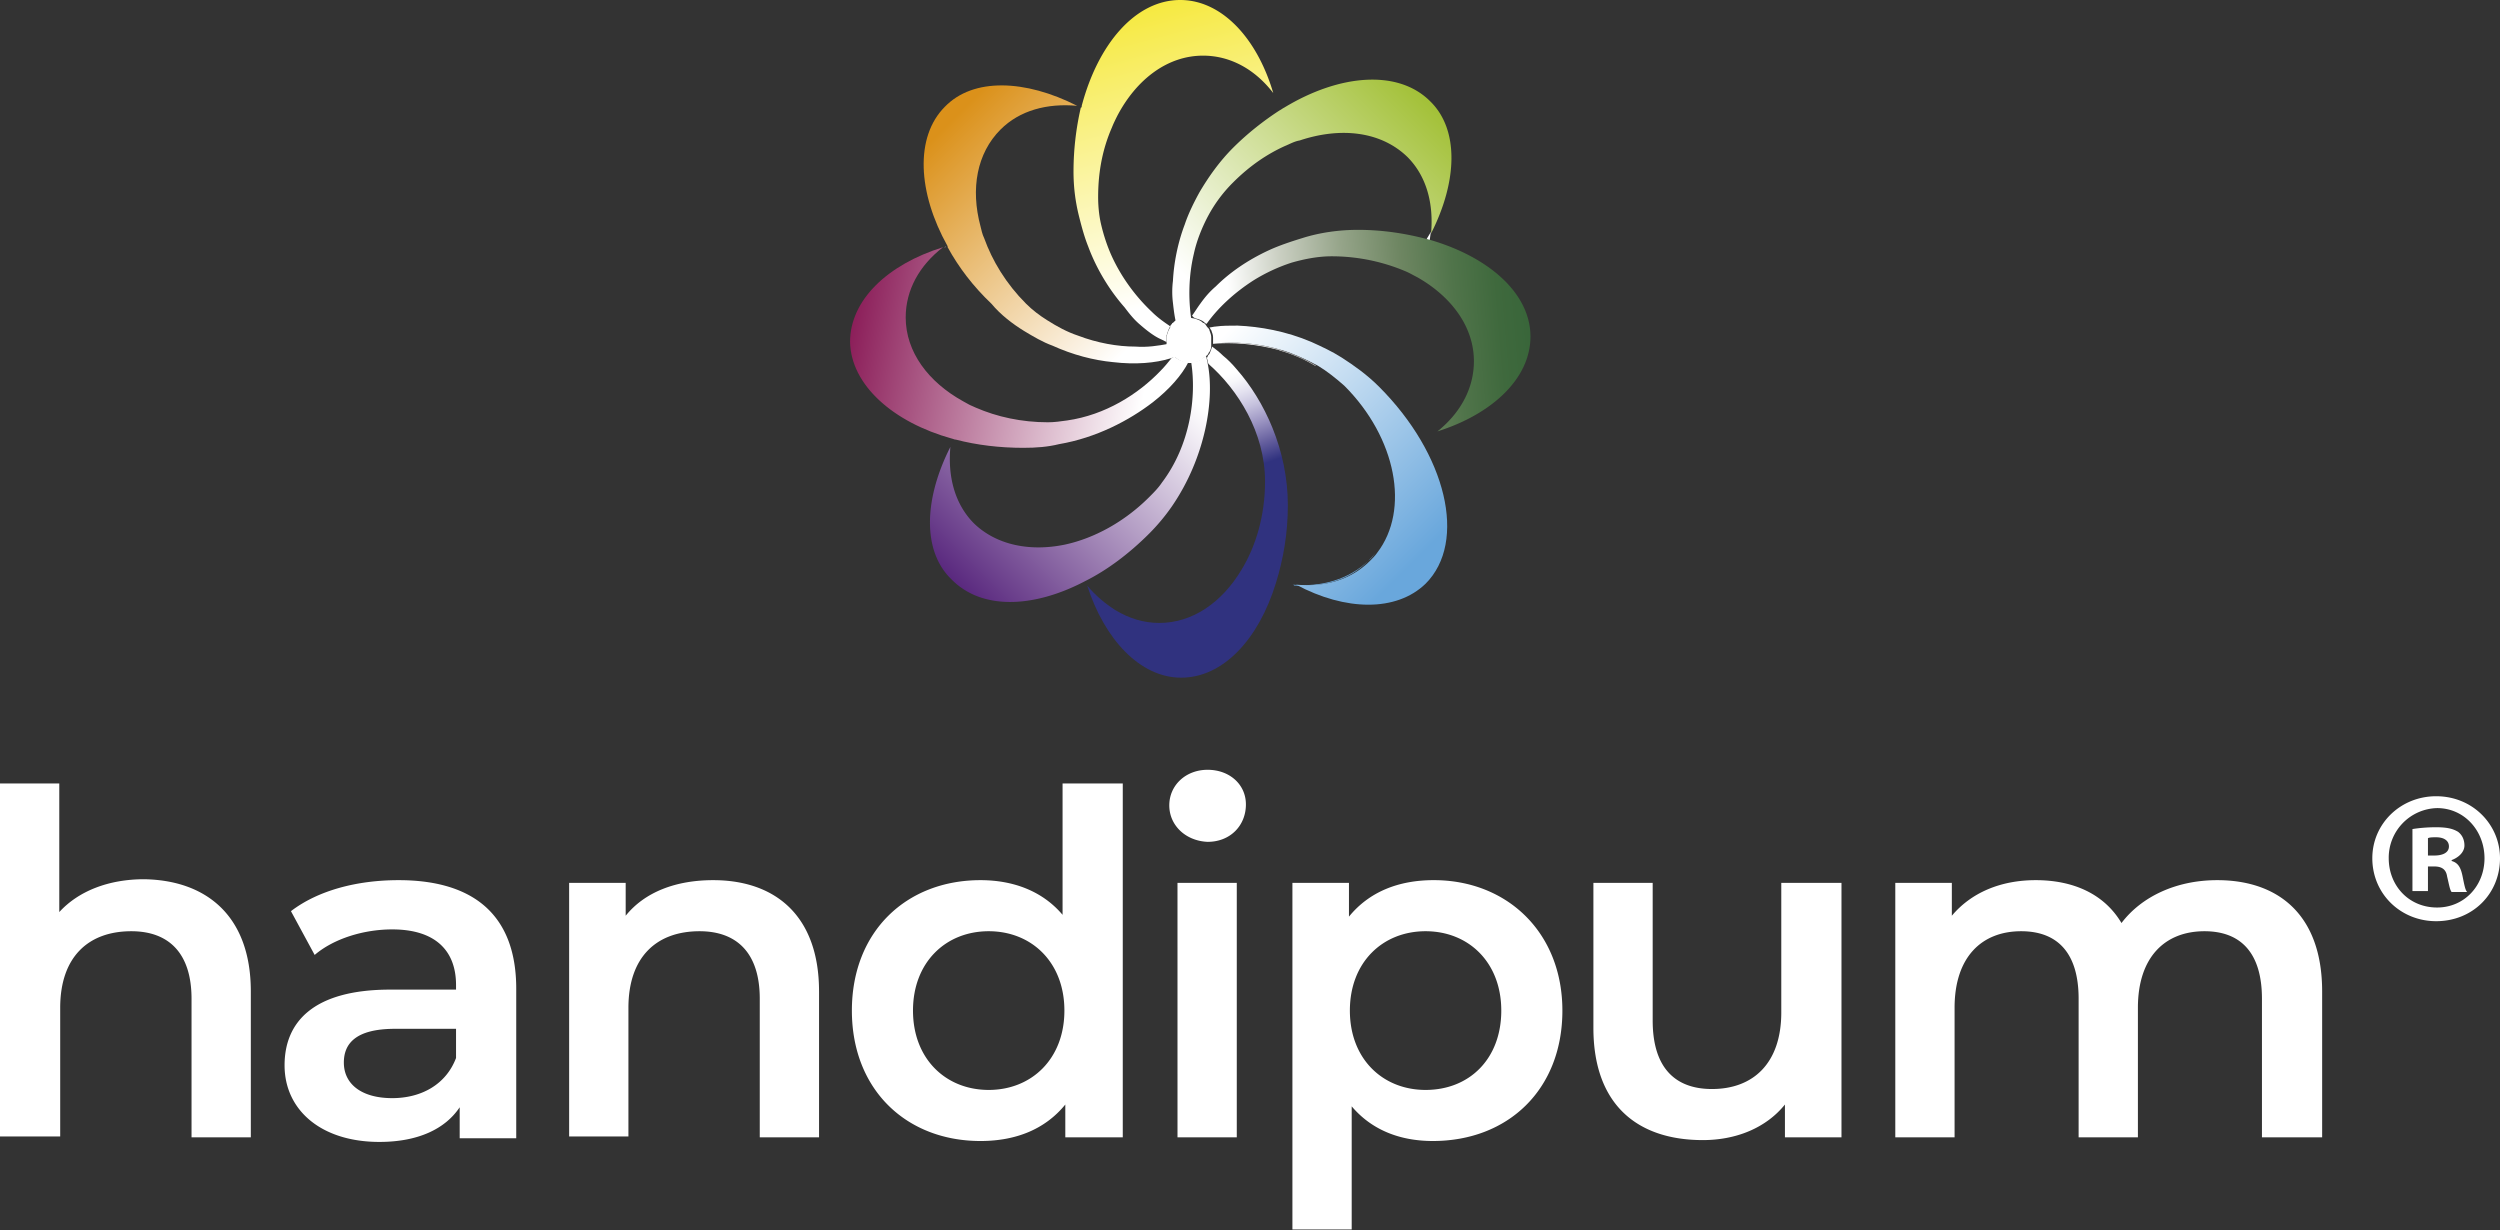 <svg xmlns="http://www.w3.org/2000/svg" viewBox="0 0 274.1 134.9" xmlns:v="https://vecta.io/nano"><rect x="0" y="0" width="274.1" height="134.9" fill="#333333" stroke="none"/><path d="M156.7 26.6c.1-.4.1-.8.2-1.2l-.6 1c.1.1.3.1.4.2z" fill="#fff"/><linearGradient id="A" gradientUnits="userSpaceOnUse" x1="129.936" y1="42.235" x2="93.494" y2="35.809"><stop offset=".115" stop-color="#fff"/><stop offset="1" stop-color="#8c1f5a"/></linearGradient><path d="M104.4 48.1c.1 0 .2.1.4.1 2.3.6 4.8.9 7.4.9 1.4 0 2.7-.1 3.9-.4 4.1-.7 7.7-2.6 10.3-4.6 1.8-1.4 3.2-3 3.9-4.4-.5 0-1.1-.2-1.5-.6-.1 0-.2.1-.3.1-.4.5-.8 1-1.3 1.5-2.4 2.5-6 4.8-10.2 5.4-.7.1-1.4.2-2.1.2-2.9 0-5.6-.6-7.9-1.6-.5-.2-.9-.4-1.4-.7-3.8-2.1-6.3-5.4-6.3-9.2 0-3 1.5-5.7 4.1-7.7-6.1 1.9-10.2 5.8-10.2 10.4.1 4.7 4.7 8.8 11.2 10.6z" fill="url(#A)"/><path d="M103.7 27l-.2.2c.1-.1.2-.1.2-.2zm24.8 8.8h-.2c.1 0 .1.1.2 0 0 .1 0 .1 0 0z" fill="#fff"/><linearGradient id="B" gradientUnits="userSpaceOnUse" x1="130.121" y1="36.587" x2="156.306" y2="10.402"><stop offset=".115" stop-color="#fff"/><stop offset="1" stop-color="#a2c036"/></linearGradient><path d="M130.1 34.9h.4.1c-.3-2.1-.3-4.6.3-7.1.3-1.4.9-2.9 1.6-4.2a15.42 15.42 0 0 1 2.7-3.6c1.8-1.8 3.7-3.1 5.7-4 .5-.2 1-.5 1.6-.6 4.5-1.5 8.9-1 11.8 1.8 2.1 2.1 2.9 5.1 2.6 8.4 2.9-5.7 3.1-11.4-.1-14.5-3.5-3.5-9.9-3-16 .7-.2.1-.3.2-.5.3-1.7 1.1-3.5 2.5-5.1 4.1-1.5 1.5-2.7 3.2-3.7 4.9-.6 1.1-1.2 2.3-1.6 3.5-.8 2.1-1.2 4.3-1.3 6.2-.1.8-.1 1.6 0 2.4.1.9.2 1.7.4 2.4.3-.5.7-.7 1.1-.7z" fill="url(#B)"/><g fill="#fff"><path d="M144.2 40.1h.1c-1.2-.7-2.5-1.3-3.9-1.7h-.2c1.5.4 2.8 1 4 1.7z"/><path d="M132.9 37.7c2.2-.2 4.8 0 7.4.7h.2c-2.7-.8-5.3-1-7.6-.7z"/></g><linearGradient id="C" gradientUnits="userSpaceOnUse" x1="130.937" y1="38.389" x2="167.536" y2="35.187"><stop offset=".115" stop-color="#fff"/><stop offset=".278" stop-color="#cacfc2"/><stop offset=".464" stop-color="#95a489"/><stop offset=".636" stop-color="#6e8662"/><stop offset=".788" stop-color="#50744a"/><stop offset=".915" stop-color="#3f693d"/><stop offset="1" stop-color="#39663a"/></linearGradient><path d="M131.4 35c.3.1.5.2.7.4 0 0 .1.1.2.1 1.2-1.7 3-3.4 5.2-4.8a19.17 19.17 0 0 1 4.1-1.9c1.4-.4 2.9-.7 4.4-.7 2.9 0 5.6.6 8 1.6.5.2 1 .5 1.4.7 3.7 2.1 6.2 5.4 6.2 9.2 0 3-1.5 5.7-4 7.7 6-1.9 10.2-5.8 10.2-10.4 0-4.7-4.5-8.7-11-10.6-.1 0-.3-.1-.4-.1-2.3-.6-4.8-1-7.5-1-2.1 0-4.2.3-6.1.9-1.3.4-2.5.8-3.6 1.3-2.4 1.1-4.4 2.5-5.9 4-.7.6-1.2 1.2-1.7 1.9-.3.4-.6.9-.9 1.3.2.3.4.3.7.4z" fill="url(#C)"/><path d="M150 61.5c.3-.3.6-.6.8-.9-.2.3-.4.6-.8.9-2.1 2-5.1 2.9-8.3 2.6.1 0 .1 0 .2.1 3.2.2 6.1-.6 8.1-2.7z" fill="#69a7dc"/><linearGradient id="D" gradientUnits="userSpaceOnUse" x1="129.449" y1="38.618" x2="102.961" y2="12.131"><stop offset=".115" stop-color="#fff"/><stop offset=".955" stop-color="#db911a"/></linearGradient><path d="M112.3 36.3c1 .6 2 1.2 3.1 1.6 2.2 1 4.5 1.6 6.6 1.8 2.5.3 4.7.1 6.3-.4.1 0 .2-.1.3-.1s.2-.1.3-.1l-.1-.1-.1-.1c-.3-.4-.5-.8-.6-1.2-1.1.2-2.3.4-3.6.3-2 0-4.2-.4-6.3-1.2-1.2-.4-2.3-1-3.4-1.7-.8-.5-1.6-1.1-2.3-1.8-2.2-2.2-3.7-4.7-4.6-7.2-.2-.4-.3-.9-.4-1.3-1.1-4.1-.4-8 2.2-10.6 2.1-2.1 5.1-2.9 8.4-2.6-5.7-2.9-11.4-3.1-14.5.1-3.3 3.3-3 9.4.3 15.3v.1c1.2 2.2 2.8 4.3 4.8 6.2 1 1.2 2.3 2.2 3.6 3z" fill="url(#D)"/><linearGradient id="E" gradientUnits="userSpaceOnUse" x1="130.872" y1="37.591" x2="156.76" y2="63.478"><stop offset=".046" stop-color="#fff"/><stop offset=".931" stop-color="#69a7dc"/></linearGradient><path d="M156.3 64c4.6-4.6 2.3-14.2-5.1-21.6-1.3-1.3-2.7-2.3-4.1-3.2-1.1-.7-2.2-1.2-3.3-1.7-2.8-1.2-5.7-1.7-8.1-1.8-.9 0-1.7 0-2.4.1-.2 0-.5.1-.7.1.1.1.1.2.2.3.1.3.2.5.2.8v.7c2.2-.3 4.9-.1 7.6.7 1.3.4 2.6 1 3.9 1.7 1 .6 2 1.4 2.9 2.2 5.7 5.7 7.2 13.6 3.6 18.3-.2.3-.5.6-.8.9-2.1 2.1-5 2.9-8.1 2.6 5.4 2.9 11 3 14.2-.1z" fill="url(#E)"/><linearGradient id="F" gradientUnits="userSpaceOnUse" x1="131.082" y1="37.904" x2="104.864" y2="64.122"><stop offset=".115" stop-color="#fff"/><stop offset="1" stop-color="#59287e"/></linearGradient><path d="M119 63.7c2.4-1.2 4.8-3 7-5.2a22.07 22.07 0 0 0 2.5-3c3.7-5.4 4.7-11.8 3.9-15.7v-.1c-.1-.3-.1-.5-.2-.7-.1.1-.2.2-.4.3a1.92 1.92 0 0 1-1.2.4c.6 3.8-.1 9.1-3.2 13.2-.4.6-.9 1.1-1.4 1.6-2.7 2.7-6 4.5-9.2 5.2-3.8.8-7.5.1-10-2.3-2.1-2.1-2.9-5.1-2.6-8.4-2.9 5.7-3.1 11.4.1 14.5 3.3 3.4 9 3.2 14.7.2z" fill="url(#F)"/><linearGradient id="G" gradientUnits="userSpaceOnUse" x1="134.062" y1="35.863" x2="124.717" y2=".986"><stop offset=".115" stop-color="#fff"/><stop offset="1" stop-color="#f6e940"/></linearGradient><path d="M125 35.6c.8.7 1.6 1.3 2.3 1.6l.6.3v-.2-.1-.4c.1-.3.2-.7.4-1l-.1-.1c-.6-.4-1.3-.9-1.9-1.5-1.7-1.6-3.3-3.7-4.4-6.1-.5-1.1-.9-2.3-1.2-3.6-.2-.9-.3-1.9-.3-2.9 0-2.8.5-5.3 1.5-7.6.2-.5.4-.9.6-1.3 2.1-4 5.5-6.6 9.4-6.6 3 0 5.7 1.5 7.7 4.1C137.8 4.1 133.9 0 129.4 0c-4.9 0-9 4.8-10.8 11.6 0 .1 0 .2-.1.2a31.25 31.25 0 0 0-.8 7c0 1.7.2 3.3.6 4.9.3 1.2.6 2.3 1 3.3 1 2.7 2.5 5 4 6.7.6.8 1.1 1.4 1.7 1.9z" fill="url(#G)"/><linearGradient id="H" gradientUnits="userSpaceOnUse" x1="124.86" y1="43.211" x2="128.927" y2="54.386"><stop offset=".108" stop-color="#fff"/><stop offset=".185" stop-color="#f8f8fb"/><stop offset=".306" stop-color="#e4e2f0"/><stop offset=".454" stop-color="#c5c1dd"/><stop offset=".625" stop-color="#9a93c1"/><stop offset=".813" stop-color="#655f9e"/><stop offset="1" stop-color="#30327f"/></linearGradient><path d="M129.5 74.3c4.6 0 8.5-4.2 10.4-10.4.8-2.6 1.3-5.4 1.3-8.5 0-6.1-2.6-11.5-5.6-14.9-.5-.6-1-1.1-1.5-1.5-.4-.4-.8-.7-1.2-1-.1.3-.2.6-.3.8-.1.1-.2.2-.2.3 0 0 0 .1-.1.1.1.2.1.5.2.7 3.2 2.8 6.2 7.5 6.2 12.9 0 3.7-1 7.1-2.6 9.7-2.1 3.5-5.3 5.8-9 5.8-1.7 0-3.3-.5-4.8-1.4-1.1-.7-2.2-1.6-3.1-2.7 1.9 5.9 5.8 10.1 10.3 10.1z" fill="url(#H)"/><path d="M128.7 39.1h0c.1.1.1.1.2.1.4.4 1 .6 1.5.6h.2c.4 0 .9-.2 1.2-.4.1-.1.2-.2.4-.3 0 0 0-.1.1-.1.1-.1.2-.2.2-.3.2-.2.3-.5.3-.8v-.1-.1-.7c0-.3-.1-.5-.2-.8 0-.1-.1-.2-.2-.3s-.2-.3-.3-.4c0 0-.1-.1-.2-.1-.2-.2-.4-.3-.7-.4-.2-.1-.5-.1-.8-.2h-.1-.1-.4c-.4.1-.8.2-1.1.5l-.1.1s-.1 0-.1.1c-.1.1-.2.2-.2.3v.1c-.2.3-.3.6-.4 1v.4.1.2.3c.2.3.4.7.8 1.2 0-.1 0-.1 0 0 0-.1 0-.1 0 0zM27.5 108.7v16H21v-15.2c0-5-2.5-7.4-6.6-7.4-4.7 0-7.8 2.8-7.8 8.4v14.1H0V85.9h6.5V100c2.1-2.3 5.4-3.6 9.3-3.6 6.7.1 11.7 3.9 11.7 12.3zm29.1-.3v16.4h-6.2v-3.4c-1.6 2.4-4.6 3.8-8.8 3.8-6.4 0-10.4-3.5-10.4-8.4 0-4.7 3.1-8.3 11.6-8.3H50v-.5c0-3.8-2.3-6.1-7-6.1-3.1 0-6.4 1-8.5 2.8l-2.6-4.8c3-2.3 7.3-3.4 11.8-3.4 8.2 0 12.9 3.8 12.9 11.9zM50 116v-3.2h-6.7c-4.4 0-5.6 1.7-5.6 3.7 0 2.4 2 3.9 5.3 3.9 3.2 0 5.9-1.5 7-4.4zm39.8-7.3v16h-6.5v-15.2c0-5-2.5-7.4-6.6-7.4-4.7 0-7.8 2.8-7.8 8.4v14.1h-6.5V96.8h6.2v3.6c2.1-2.6 5.5-3.9 9.6-3.9 6.7 0 11.6 3.8 11.6 12.2zm33.3-22.8v38.8h-6.3v-3.6c-2.2 2.7-5.4 4-9.3 4-8.1 0-14.1-5.6-14.1-14.3s6-14.3 14.1-14.3c3.6 0 6.8 1.2 9 3.8V85.9h6.6zm-6.4 24.9c0-5.3-3.6-8.7-8.3-8.7s-8.3 3.4-8.3 8.7 3.6 8.7 8.3 8.7 8.3-3.4 8.3-8.7zm11.5-22.5c0-2.2 1.8-3.9 4.2-3.9s4.2 1.6 4.2 3.8c0 2.3-1.7 4.1-4.2 4.1-2.4-.1-4.2-1.8-4.2-4zm.9 8.5h6.5v27.9h-6.5V96.8zm42.2 14c0 8.7-6 14.3-14.2 14.3-3.6 0-6.7-1.2-8.9-3.8v13.5h-6.5v-38h6.2v3.7c2.2-2.7 5.4-4 9.3-4 8 0 14.1 5.7 14.1 14.3zm-6.7 0c0-5.3-3.6-8.7-8.3-8.7s-8.3 3.4-8.3 8.7 3.6 8.7 8.3 8.7c4.8 0 8.3-3.4 8.3-8.7zm37.3-14v27.9h-6.2v-3.6c-2.1 2.6-5.4 3.9-9 3.9-7.2 0-12-3.9-12-12.3V96.8h6.5v15.1c0 5.1 2.4 7.5 6.5 7.5 4.5 0 7.6-2.8 7.6-8.4V96.8h6.6zm52.7 11.9v16H248v-15.2c0-5-2.3-7.4-6.3-7.4-4.3 0-7.3 2.8-7.3 8.4v14.2h-6.5v-15.2c0-5-2.3-7.4-6.3-7.4-4.3 0-7.3 2.8-7.3 8.4v14.2h-6.5V96.8h6.2v3.6c2.1-2.5 5.3-3.9 9.2-3.9 4.1 0 7.5 1.5 9.4 4.7 2.2-2.9 6-4.7 10.5-4.7 6.7 0 11.5 3.8 11.5 12.2zm19.5-14.6c0 3.9-3 6.9-7 6.9-3.9 0-7-3-7-6.9 0-3.8 3.1-6.8 7-6.8 4 0 7 3.1 7 6.8zm-12.2 0c0 3 2.2 5.4 5.3 5.4 3 0 5.2-2.4 5.2-5.4s-2.2-5.5-5.2-5.5a5.44 5.44 0 0 0-5.3 5.5zm4.2 3.6h-1.6v-6.8c.6-.1 1.5-.2 2.6-.2 1.3 0 1.9.2 2.4.5.4.3.7.8.7 1.5s-.6 1.3-1.4 1.6v.1c.7.2 1 .7 1.2 1.7s.3 1.5.5 1.7h-1.7c-.2-.2-.3-.9-.5-1.7-.1-.7-.5-1.1-1.4-1.1h-.7v2.7zm.1-3.9h.7c.9 0 1.6-.3 1.6-1 0-.6-.5-1-1.4-1-.4 0-.7 0-.9.1v1.9z" fill="#fff"/></svg>